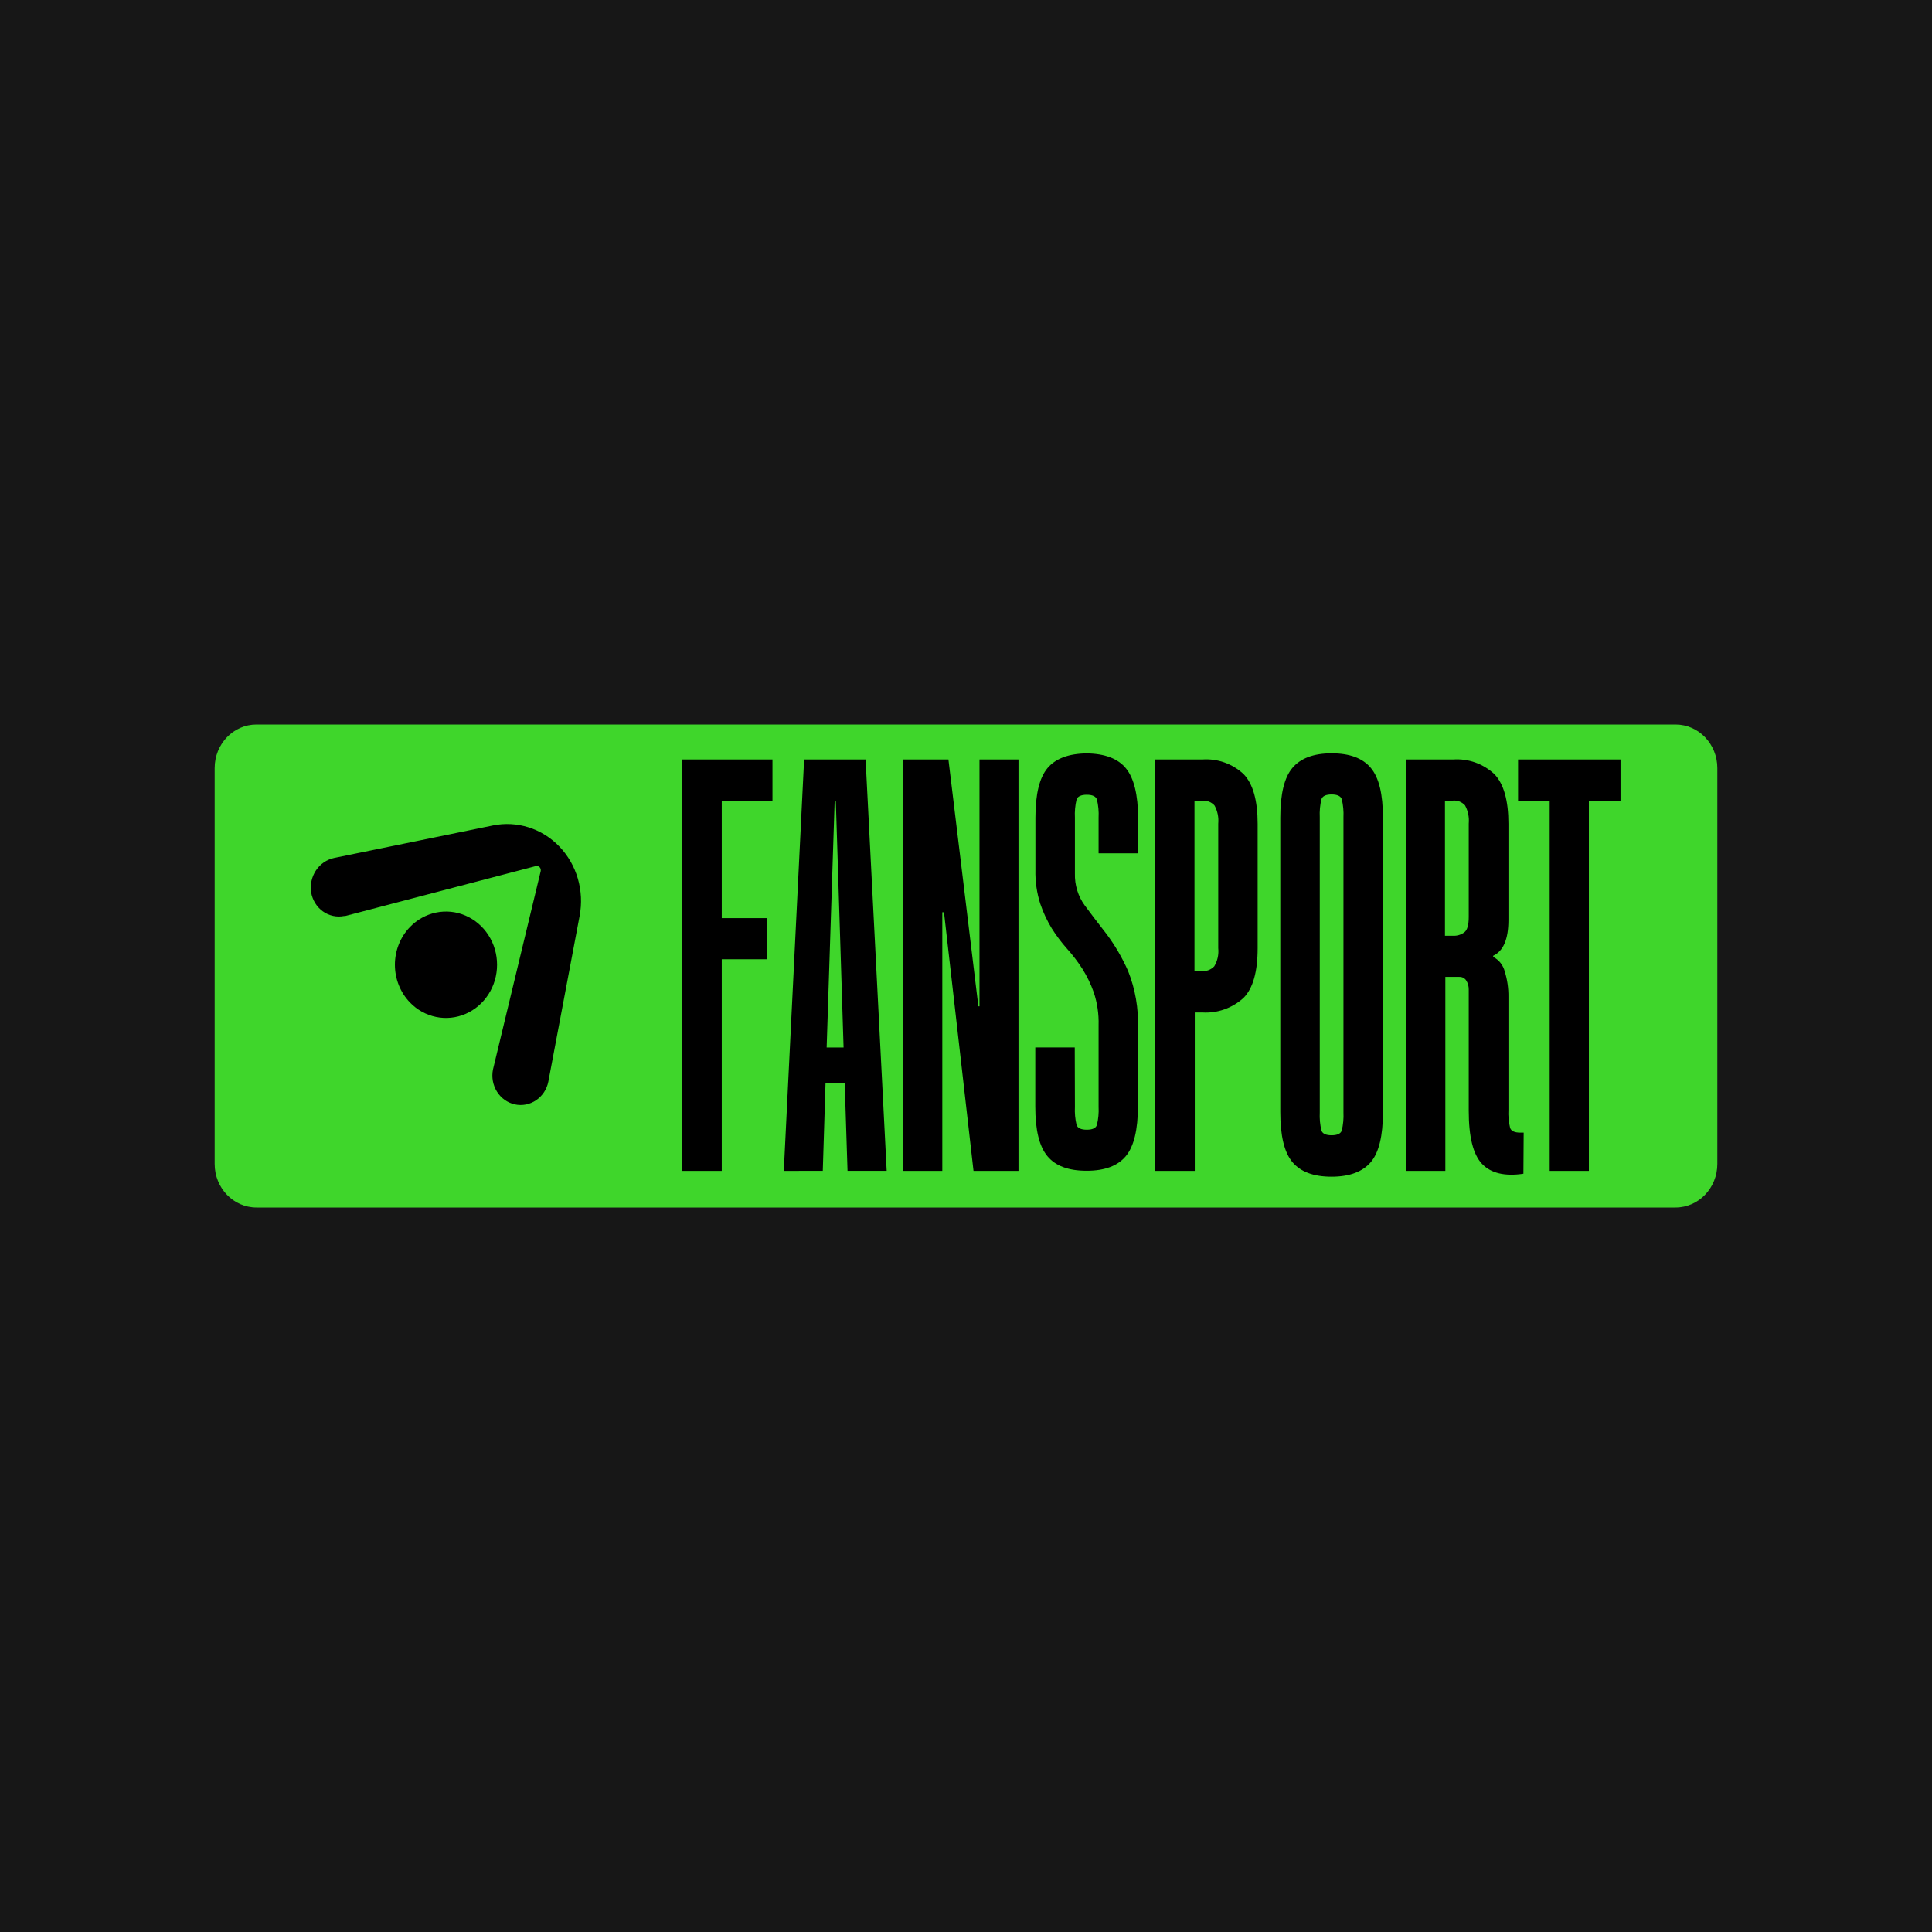 <svg width="72" height="72" viewBox="0 0 72 72" fill="none" xmlns="http://www.w3.org/2000/svg">
<rect width="72" height="72" fill="#F6F6FB"/>
<rect width="72" height="72" fill="#171717"/>
<g clip-path="url(#clip0_5753_6250)">
<path d="M62.442 27H9.558C8.698 27 8 27.727 8 28.623V43.377C8 44.273 8.698 45 9.558 45H62.442C63.302 45 64 44.273 64 43.377V28.623C64 27.727 63.302 27 62.442 27Z" fill="#3FD62B"/>
<path d="M25.426 43.636V28.303H28.788V29.836H26.898V34.216H28.579V35.749H26.898V43.636H25.426ZM29.21 43.636L29.967 28.303H32.258L33.044 43.633H31.585L31.48 40.361H30.765L30.663 43.633L29.21 43.636ZM30.807 39.038H31.438L31.148 29.836H31.106L30.807 39.038ZM37.956 43.636H36.28L35.18 33.998H35.117V43.636H33.661V28.303H35.345L36.461 37.502H36.503V28.303H37.956V43.636ZM40.059 41.247C40.047 41.475 40.068 41.704 40.121 41.926C40.163 42.043 40.292 42.101 40.501 42.101C40.711 42.101 40.836 42.043 40.878 41.926C40.932 41.704 40.953 41.475 40.941 41.247V38.203C40.953 37.79 40.892 37.378 40.763 36.987C40.653 36.675 40.509 36.378 40.334 36.101C40.164 35.837 39.974 35.587 39.765 35.356C39.556 35.121 39.366 34.869 39.197 34.601C39.021 34.312 38.877 34.004 38.768 33.681C38.638 33.276 38.577 32.849 38.587 32.422V30.471C38.587 29.595 38.738 28.979 39.04 28.622C39.342 28.266 39.829 28.084 40.501 28.077C41.178 28.086 41.666 28.272 41.962 28.636C42.259 29 42.41 29.616 42.415 30.485V31.8H40.941V30.471C40.953 30.243 40.932 30.014 40.878 29.792C40.836 29.678 40.711 29.618 40.501 29.618C40.292 29.618 40.163 29.678 40.121 29.792C40.068 30.014 40.047 30.243 40.059 30.471V32.552C40.047 32.983 40.177 33.405 40.428 33.747C40.67 34.074 40.94 34.428 41.237 34.808C41.555 35.234 41.825 35.697 42.041 36.188C42.309 36.86 42.434 37.585 42.407 38.312V41.225C42.407 42.101 42.258 42.722 41.957 43.085C41.656 43.448 41.172 43.631 40.496 43.631C39.82 43.631 39.336 43.453 39.032 43.085C38.728 42.717 38.582 42.111 38.582 41.236V39.035H40.053L40.059 41.247ZM44.811 28.303C45.089 28.284 45.368 28.322 45.631 28.415C45.895 28.509 46.138 28.656 46.346 28.849C46.695 29.212 46.869 29.83 46.869 30.701V35.337C46.869 36.213 46.695 36.83 46.346 37.186C45.92 37.572 45.365 37.768 44.801 37.731H44.526V43.636H43.054V28.303H44.811ZM44.515 36.188H44.79C44.875 36.196 44.96 36.184 45.039 36.154C45.119 36.123 45.191 36.076 45.251 36.013C45.373 35.811 45.425 35.572 45.4 35.334V30.698C45.423 30.462 45.375 30.224 45.262 30.019C45.205 29.955 45.134 29.906 45.056 29.875C44.978 29.845 44.894 29.833 44.811 29.841H44.515V36.188ZM51.538 41.454C51.538 42.33 51.389 42.949 51.088 43.306C50.787 43.663 50.302 43.852 49.624 43.852C48.946 43.852 48.467 43.669 48.163 43.306C47.859 42.943 47.713 42.319 47.713 41.443V30.471C47.713 29.596 47.862 28.977 48.163 28.62C48.464 28.262 48.949 28.074 49.624 28.074C50.3 28.074 50.784 28.254 51.088 28.62C51.392 28.985 51.538 29.596 51.538 30.471V41.454ZM50.067 30.461C50.078 30.232 50.057 30.003 50.004 29.782C49.962 29.667 49.836 29.607 49.624 29.607C49.412 29.607 49.289 29.667 49.247 29.782C49.194 30.003 49.172 30.232 49.184 30.461V41.454C49.172 41.683 49.194 41.911 49.247 42.133C49.289 42.251 49.415 42.308 49.624 42.308C49.834 42.308 49.962 42.251 50.004 42.133C50.057 41.911 50.078 41.683 50.067 41.454V30.461ZM56.773 43.742C56.074 43.846 55.558 43.721 55.228 43.371C54.898 43.022 54.736 42.362 54.736 41.397V36.867C54.736 36.755 54.706 36.645 54.649 36.551C54.622 36.504 54.583 36.467 54.537 36.441C54.491 36.416 54.439 36.404 54.387 36.406H53.864V43.636H52.392V28.303H54.157C54.435 28.284 54.713 28.322 54.977 28.415C55.24 28.509 55.483 28.656 55.691 28.849C56.04 29.212 56.215 29.83 56.215 30.701V34.284C56.215 34.999 56.026 35.443 55.647 35.618V35.661C55.752 35.715 55.845 35.791 55.92 35.885C55.995 35.979 56.049 36.089 56.079 36.207C56.173 36.511 56.219 36.829 56.215 37.148V41.356C56.203 41.584 56.224 41.813 56.278 42.035C56.32 42.152 56.445 42.21 56.657 42.21H56.783L56.773 43.742ZM54.736 34.175V30.692C54.758 30.456 54.71 30.219 54.597 30.013C54.54 29.95 54.469 29.901 54.391 29.87C54.313 29.839 54.229 29.828 54.146 29.836H53.85V34.873H54.146C54.3 34.882 54.451 34.836 54.576 34.742C54.683 34.655 54.736 34.47 54.736 34.172V34.175ZM60.392 28.303V29.836H59.213V43.636H57.752V29.836H56.574V28.303H60.392ZM18.369 30.763L12.451 31.974C12.178 32.032 11.936 32.197 11.776 32.436C11.617 32.675 11.552 32.969 11.595 33.256C11.619 33.398 11.671 33.534 11.746 33.656C11.821 33.777 11.918 33.882 12.032 33.964C12.147 34.046 12.275 34.103 12.411 34.133C12.547 34.163 12.687 34.164 12.823 34.137H12.865L19.967 32.277C20.006 32.267 20.047 32.273 20.081 32.295C20.115 32.316 20.14 32.351 20.15 32.392C20.155 32.417 20.155 32.443 20.15 32.468L18.372 39.856C18.343 39.997 18.342 40.143 18.367 40.285C18.393 40.426 18.445 40.561 18.52 40.682C18.596 40.803 18.694 40.907 18.808 40.989C18.922 41.07 19.051 41.127 19.186 41.157C19.322 41.187 19.462 41.188 19.598 41.162C19.734 41.135 19.863 41.081 19.98 41.002C20.095 40.923 20.195 40.822 20.274 40.703C20.352 40.584 20.407 40.45 20.435 40.309L21.601 34.132C21.688 33.67 21.665 33.193 21.534 32.742C21.403 32.292 21.167 31.883 20.848 31.55C20.528 31.217 20.135 30.971 19.703 30.834C19.271 30.697 18.813 30.672 18.369 30.763Z" fill="black"/>
<path d="M15.274 34.552C15.54 34.274 15.88 34.085 16.249 34.009C16.618 33.932 17.001 33.971 17.349 34.122C17.697 34.272 17.994 34.526 18.203 34.852C18.413 35.178 18.524 35.561 18.524 35.953C18.524 36.346 18.413 36.729 18.203 37.055C17.994 37.381 17.697 37.635 17.349 37.785C17.001 37.935 16.618 37.975 16.249 37.898C15.88 37.822 15.54 37.633 15.274 37.355C14.917 36.983 14.717 36.479 14.717 35.953C14.717 35.428 14.917 34.923 15.274 34.552Z" fill="black"/>
</g>
<defs>
<clipPath id="clip0_5753_6250">
<rect width="56" height="18" fill="white" transform="translate(8 27)"/>
</clipPath>
</defs>
</svg>
